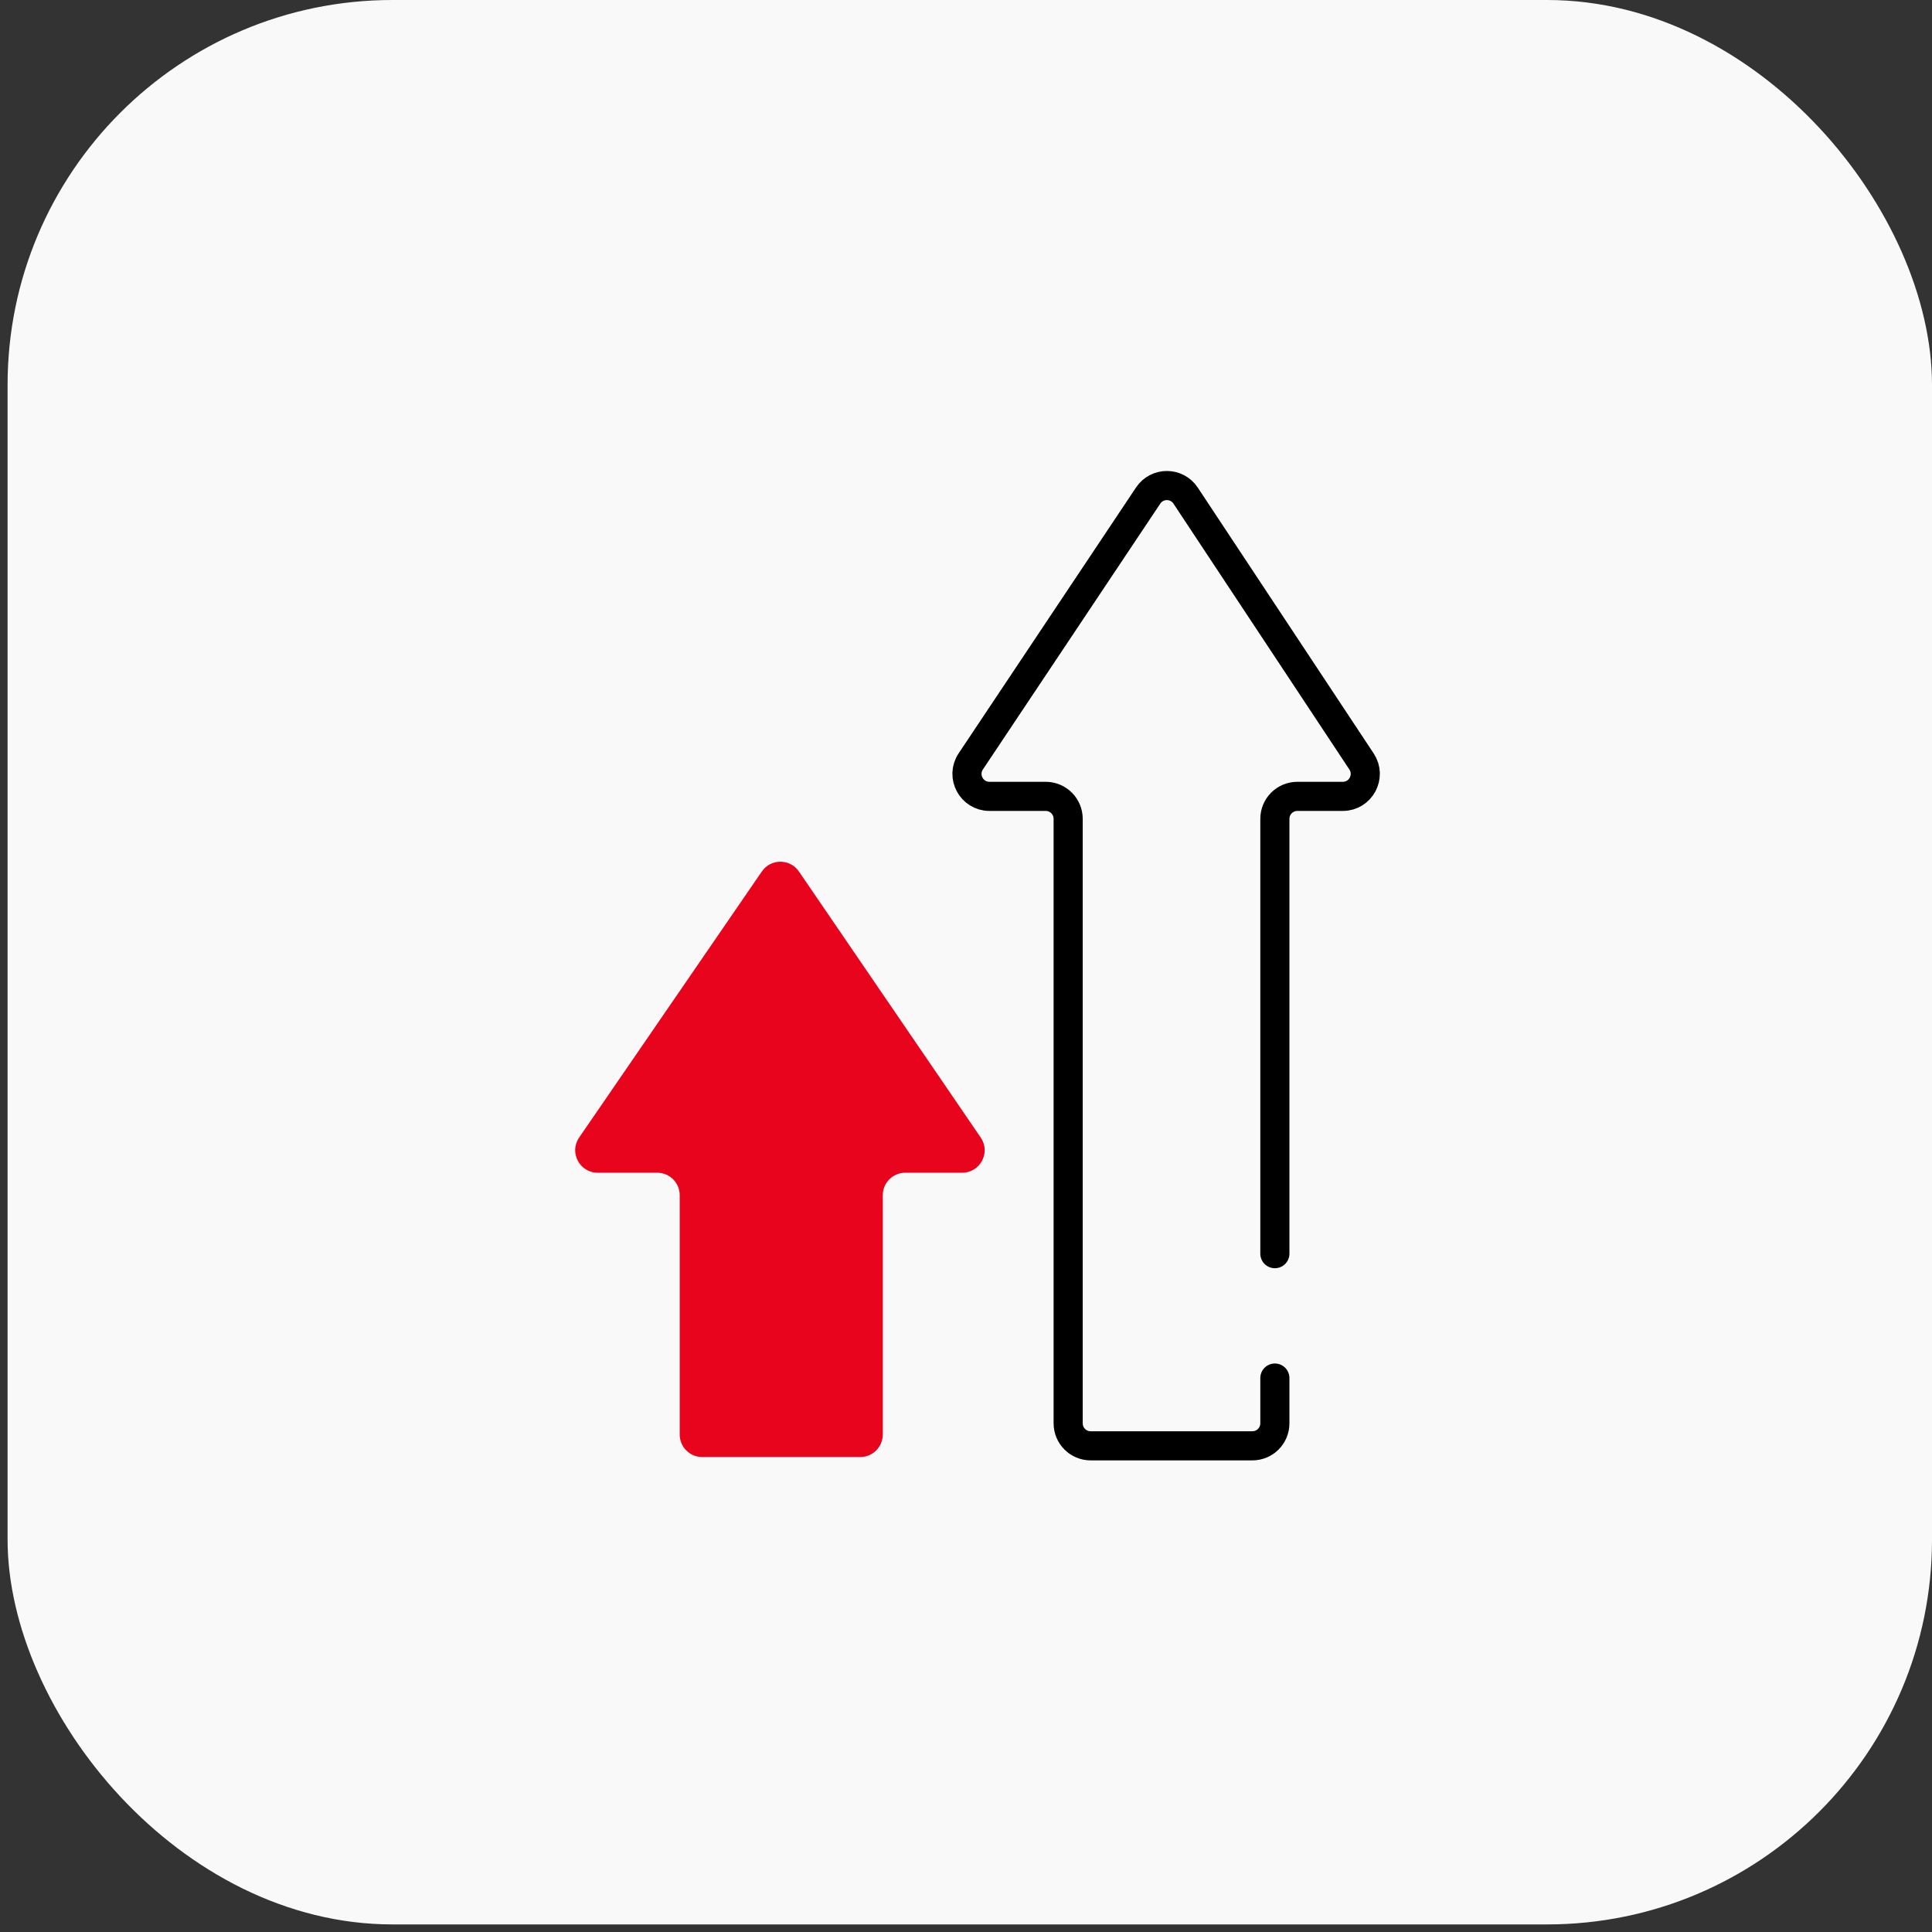 <?xml version="1.0" encoding="UTF-8"?> <svg xmlns="http://www.w3.org/2000/svg" width="199" height="199" viewBox="0 0 199 199" fill="none"><rect x="0" y="0" width="199" height="199" fill="#333333" stroke="none"/> <rect x="0.781" width="198.219" height="198.219" rx="39.644" fill="#F9F9F9"></rect> <path d="M131.314 141.943V146.606C131.314 147.885 130.277 148.923 128.998 148.923H112.34C111.06 148.923 110.023 147.885 110.023 146.606V84.344C110.023 83.064 108.986 82.027 107.707 82.027H101.918C100.068 82.027 98.964 79.964 99.992 78.425L118.263 51.042C119.182 49.665 121.207 49.669 122.121 51.05L140.24 78.432C141.259 79.972 140.155 82.027 138.308 82.027H133.63C132.351 82.027 131.314 83.064 131.314 84.344V129.13" stroke="black" stroke-width="3" stroke-linecap="round" stroke-linejoin="round"></path> <path d="M72.328 150.077H88.611C89.891 150.077 90.928 149.04 90.928 147.76V123.11C90.928 121.831 91.965 120.794 93.244 120.794L99.105 120.794C100.967 120.794 102.068 118.708 101.018 117.171L82.294 89.768C81.376 88.424 79.394 88.421 78.472 89.763L59.654 117.166C58.598 118.703 59.699 120.794 61.563 120.794H67.695C68.974 120.794 70.011 121.831 70.011 123.11V147.76C70.011 149.04 71.048 150.077 72.328 150.077Z" fill="#E9041E"></path> </svg> 